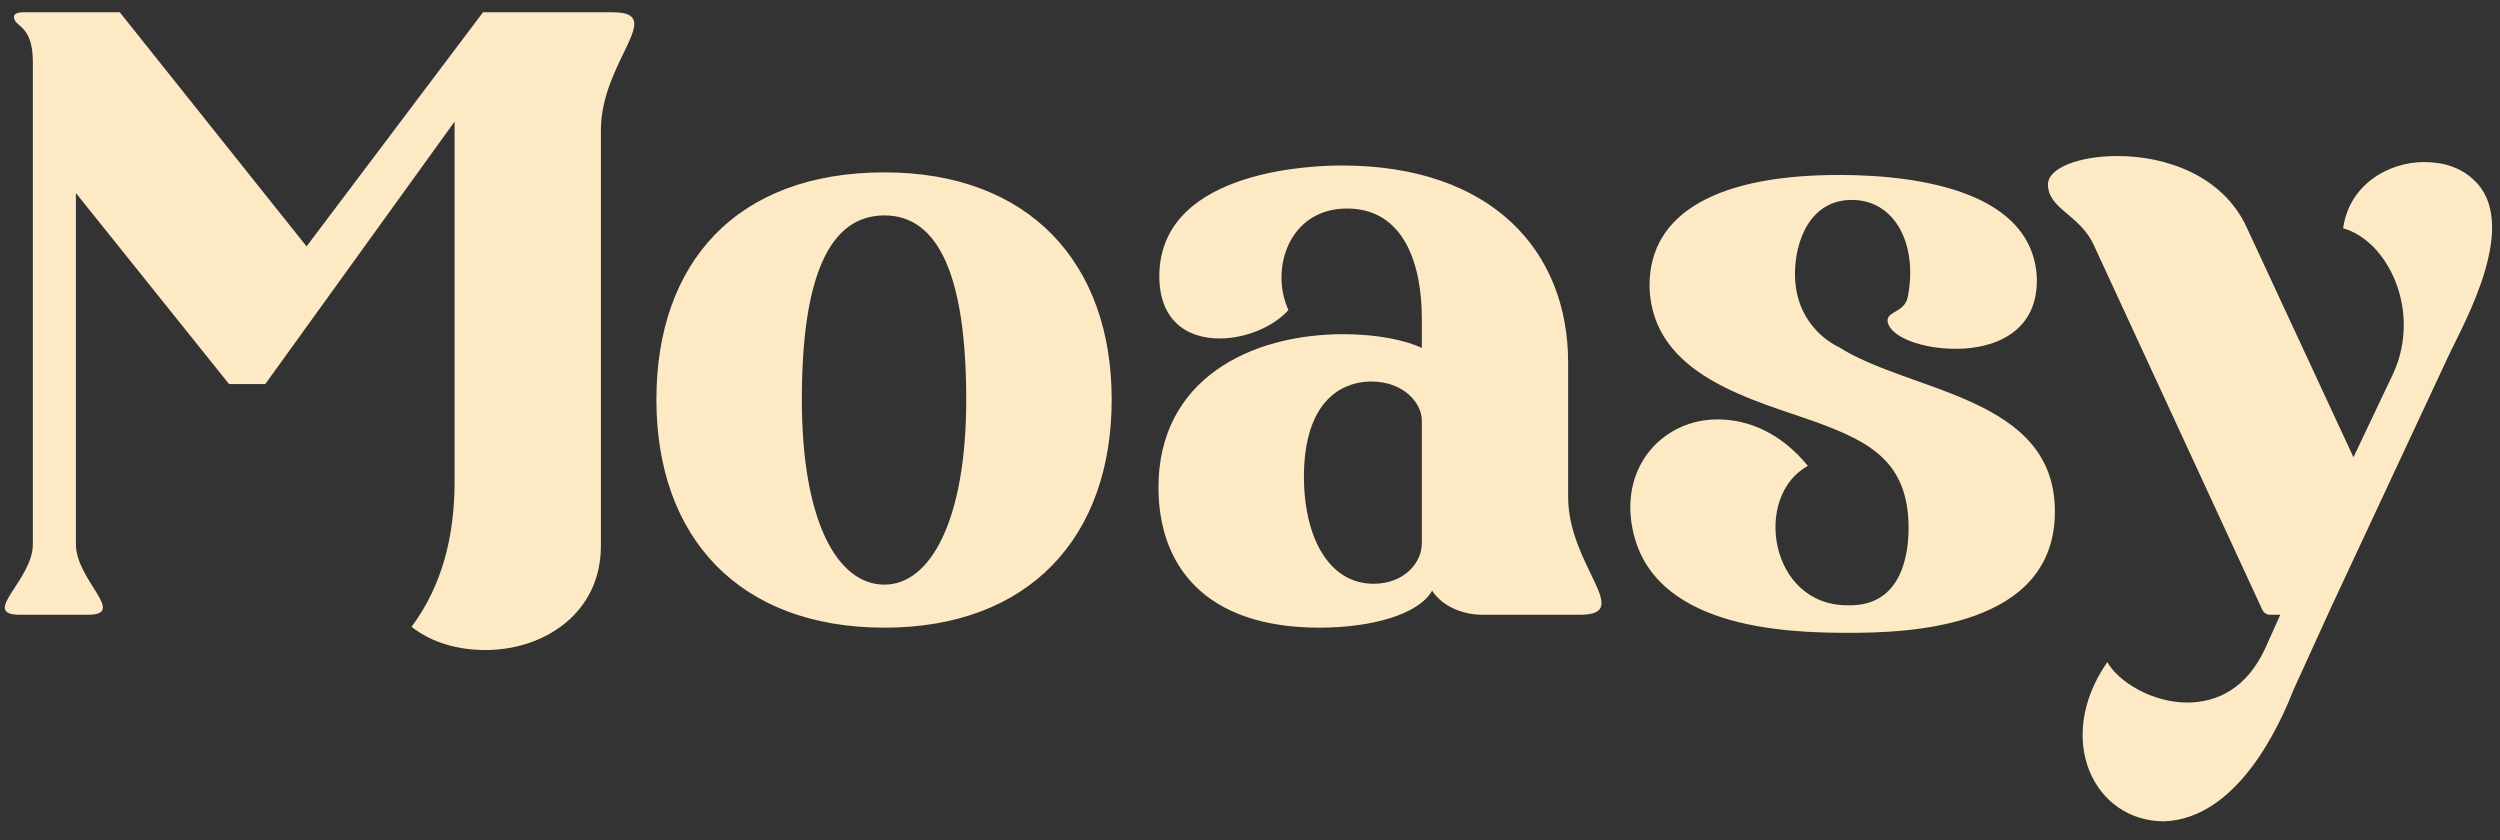 <svg xmlns="http://www.w3.org/2000/svg" width="122" height="41" fill="none"><rect width="100%" height="100%" fill="#333333" stroke="none"/><path fill="#FDEAC4" d="M4.292 30c1.932 0-.588-1.68-.588-3.444V9.42l7.476 9.324h1.764l9.24-12.81V23.49c0 2.73-.63 5.124-2.1 7.098 1.008.798 2.31 1.134 3.612 1.134 2.814 0 5.628-1.764 5.628-5.082V6.354c0-3.36 3.234-5.754.588-5.754H23.57l-8.61 11.424L5.846.6H1.142C.848.6.68.684.68.81c0 .546.924.336.924 2.226v23.52C1.604 28.32-1 30 .974 30h3.318ZM32.032 19.5c0 6.72 4.032 11.13 11.13 11.13 7.056 0 11.088-4.41 11.088-11.13 0-6.678-4.032-11.088-11.088-11.088-7.224 0-11.13 4.41-11.13 11.088Zm7.098 0c0-6.006 1.344-8.988 4.032-8.988 2.646 0 3.99 2.982 3.99 8.988 0 5.922-1.764 9.03-3.99 9.03-2.31 0-4.032-3.108-4.032-9.03ZM62.876 15.132c-.924-2.016.041-4.956 2.855-4.956 2.773 0 3.654 2.688 3.654 5.376v1.428c-.797-.378-2.184-.672-3.822-.672-4.578 0-9.03 2.226-9.03 7.476 0 3.78 2.227 6.846 7.855 6.846 2.52 0 4.83-.63 5.501-1.806.505.798 1.555 1.176 2.437 1.176h4.788c2.645 0-.589-2.394-.589-5.754v-6.552c0-5.46-3.738-9.618-11.046-9.618-1.007 0-8.777.084-8.904 5.292-.042 2.31 1.386 3.15 2.94 3.15 1.303 0 2.646-.588 3.36-1.386Zm.756 7.938c.084-3.864 2.184-4.452 3.276-4.452 1.638 0 2.477 1.092 2.477 1.89v6.006c0 .966-.882 1.974-2.352 1.974-2.183 0-3.444-2.268-3.401-5.418ZM90.367 9.756c2.142 0 3.234 2.226 2.73 4.746-.168.798-1.134.672-.966 1.26.21.714 1.68 1.26 3.318 1.26 1.974 0 4.032-.882 3.948-3.486-.21-4.074-5.46-4.998-9.66-4.998-5.754 0-9.282 1.764-9.24 5.46.126 4.368 5.082 5.502 8.232 6.636 2.478.924 4.41 1.89 4.41 5.124 0 1.05-.21 3.864-2.982 3.78-3.822 0-4.62-5.334-1.932-6.804-1.344-1.638-2.94-2.268-4.41-2.268-2.604 0-4.746 2.226-4.158 5.292.924 4.872 7.35 5.124 10.542 5.124 2.898 0 10.08-.21 10.08-5.922 0-5.628-7.056-5.796-10.542-8.022-.546-.252-2.142-1.26-2.142-3.57 0-1.638.756-3.612 2.772-3.612ZM110.397 29.748c.084.168.21.252.378.252h.504l-.756 1.68c-.882 1.89-2.31 2.604-3.78 2.604-1.722 0-3.36-1.008-3.906-1.974-2.604 3.738-.672 7.77 2.772 7.77 3.57-.126 5.628-4.662 6.3-6.384l1.932-4.242s.042-.042.042-.084l5.628-12.054c.756-1.596 3.528-6.468 1.176-8.568-.588-.546-1.386-.84-2.394-.84-1.722 0-3.654 1.092-3.948 3.234 2.142.588 3.822 3.948 2.478 7.014l-1.974 4.158-5.208-11.214c-1.176-2.562-3.99-3.486-6.3-3.486-1.89 0-3.401.588-3.401 1.386 0 1.218 1.595 1.47 2.267 3.024l8.19 17.724Z"/></svg>